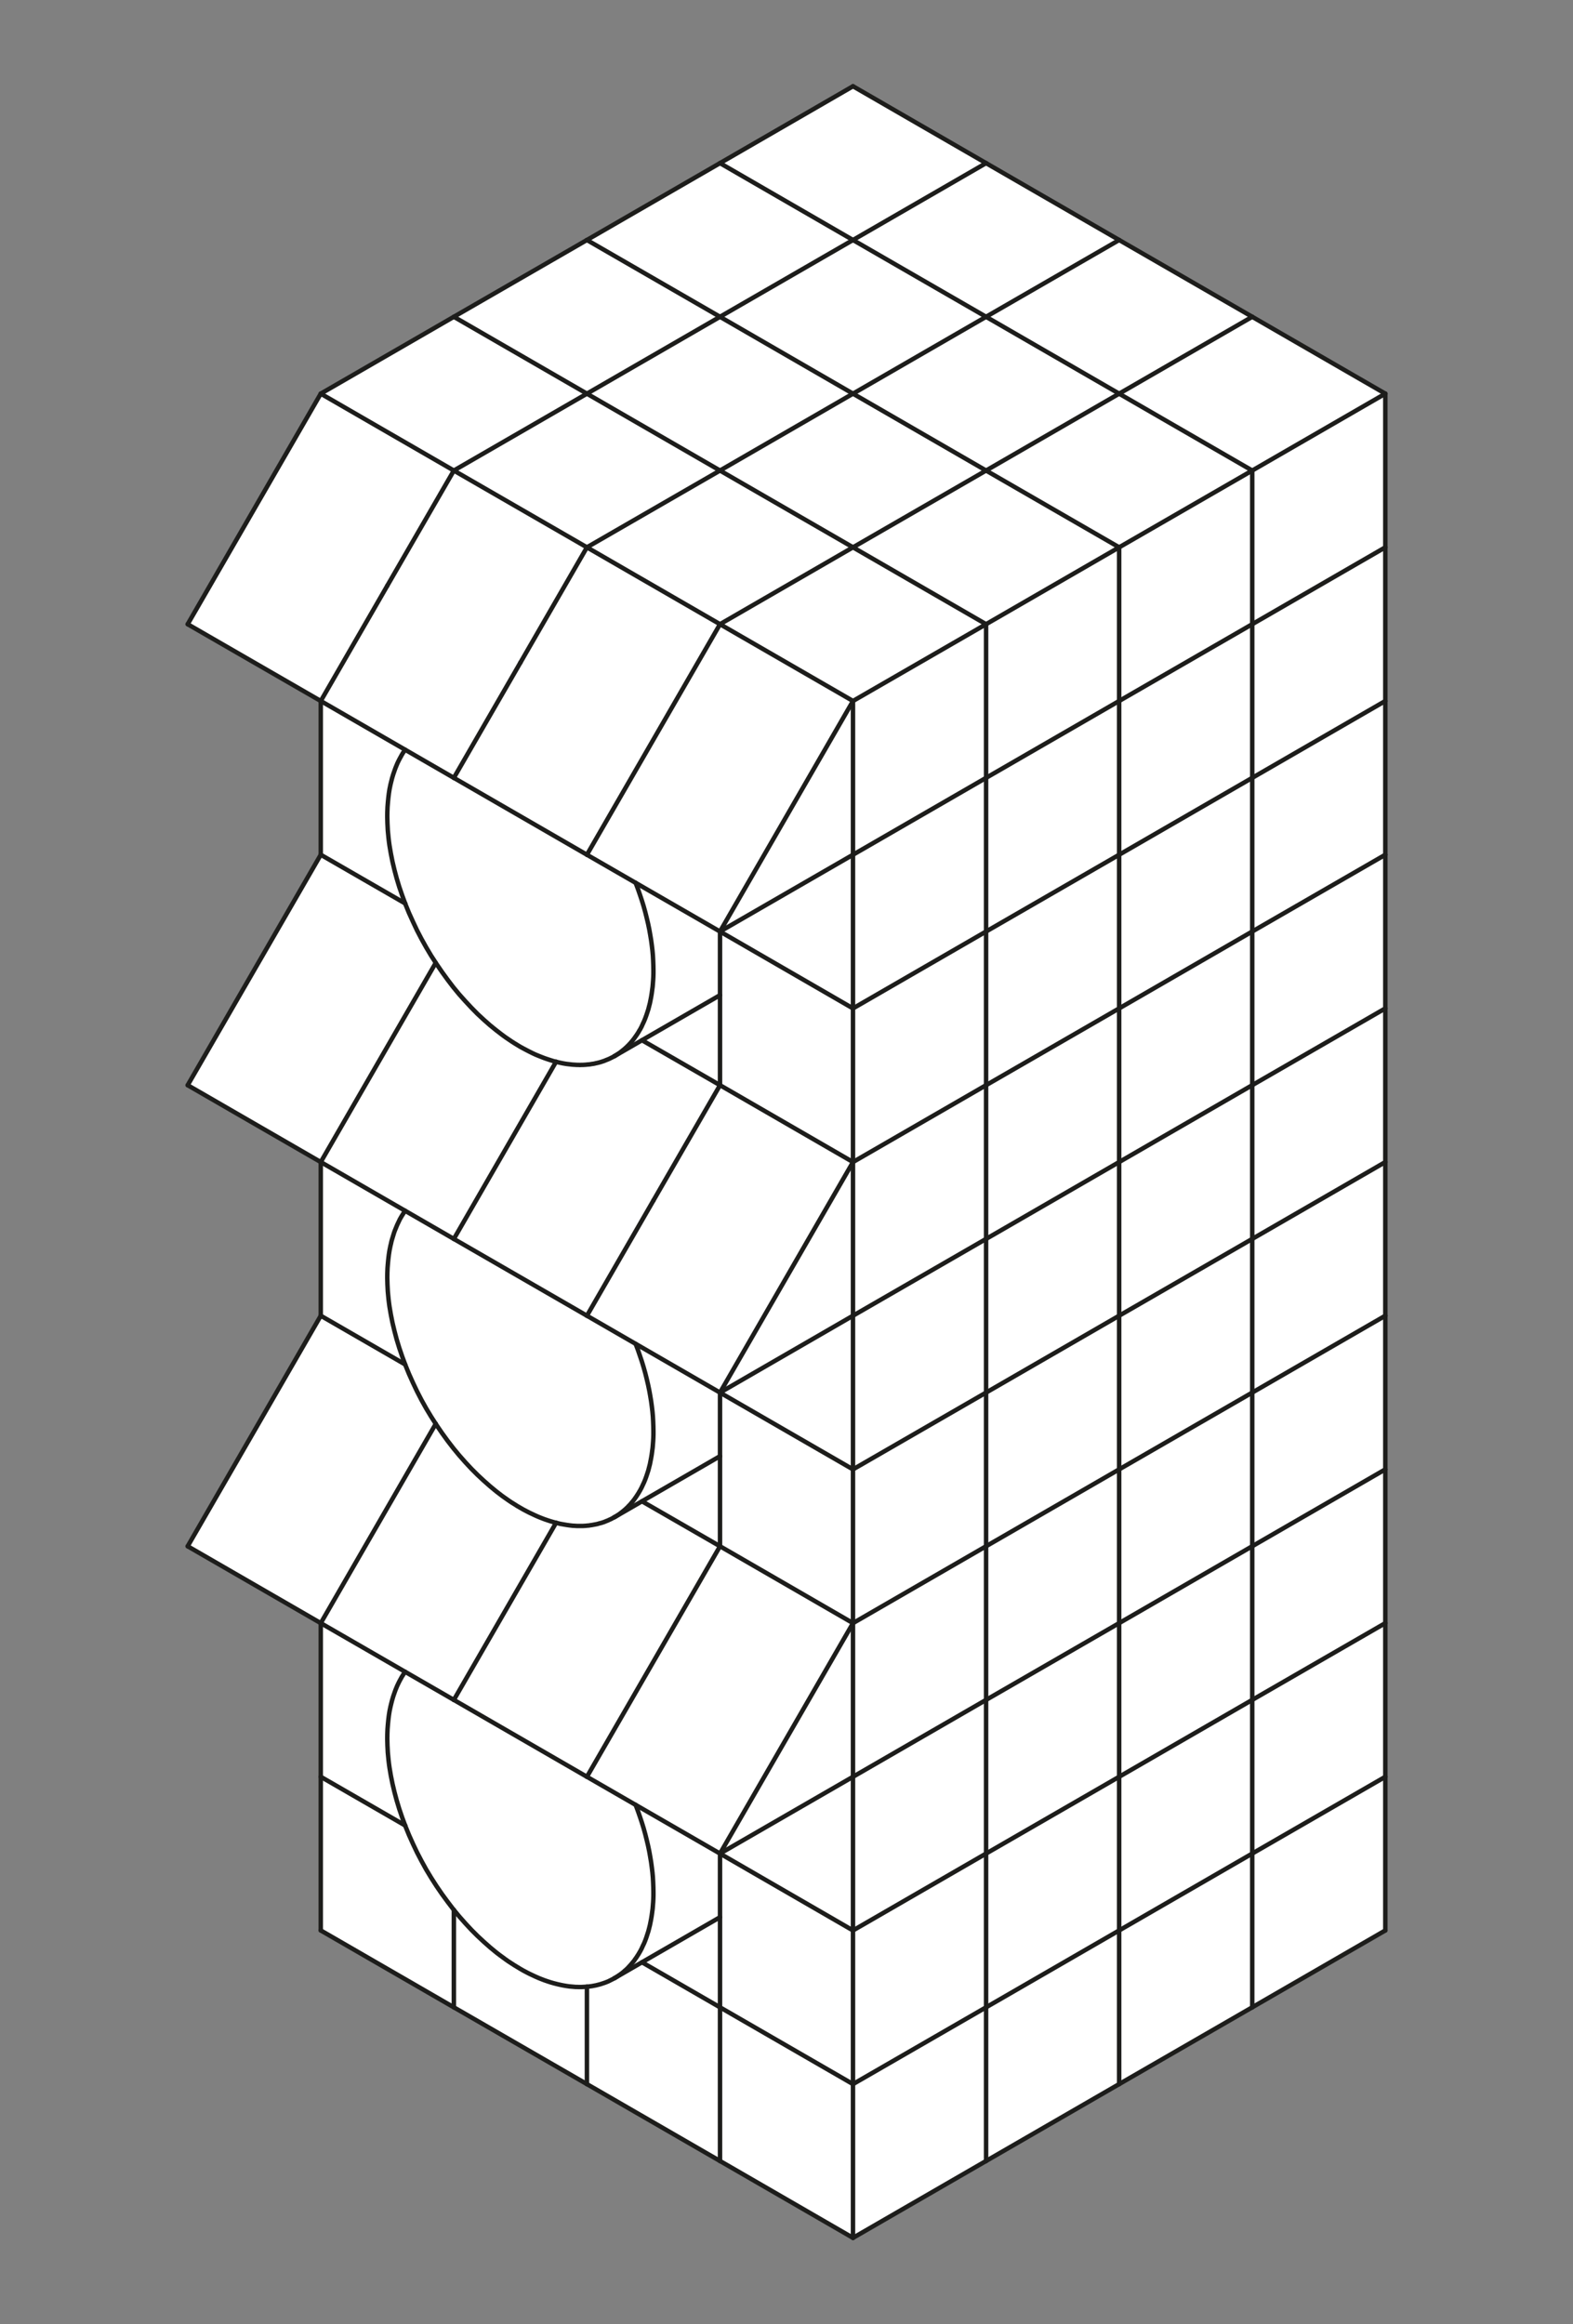 <svg xmlns="http://www.w3.org/2000/svg" viewBox="0 0 176 260"><rect x="0" y="0" width="176" height="260" fill="#808080" stroke="none"/><defs><style>.cls-1{fill:#fff;}.cls-2,.cls-3{fill:none;}.cls-2{stroke:#1d1d1b;stroke-linecap:round;stroke-linejoin:round;stroke-width:0.5px;}</style></defs><title>Recurso 68</title><g id="Capa_2" data-name="Capa 2"><g id="Capa_3" data-name="Capa 3"><g id="POLYLINE"><polygon class="cls-1" points="155 198.77 155 215.96 140.11 224.56 140.11 207.37 155 198.77"/><polygon class="cls-1" points="155 181.58 155 198.77 140.11 207.37 140.11 190.17 155 181.58"/><polygon class="cls-1" points="155 164.39 155 181.58 140.11 190.17 140.11 172.98 155 164.39"/><polygon class="cls-1" points="155 147.19 155 164.39 140.11 172.98 140.11 155.79 155 147.19"/><polygon class="cls-1" points="155 130 155 147.19 140.11 155.79 140.11 138.6 155 130"/><polygon class="cls-1" points="155 112.81 155 130 140.11 138.6 140.11 121.4 155 112.81"/><polygon class="cls-1" points="155 95.62 155 112.81 140.11 121.4 140.11 104.21 155 95.62"/><polygon class="cls-1" points="155 78.42 155 95.62 140.11 104.21 140.11 87.02 155 78.42"/><polygon class="cls-1" points="155 61.23 155 78.42 140.11 87.02 140.11 69.83 155 61.23"/><polygon class="cls-1" points="155 44.04 155 61.23 140.11 69.83 140.11 52.64 155 44.04"/><polygon class="cls-1" points="155 44.04 140.11 52.64 125.22 44.04 140.11 35.44 155 44.04"/><polygon class="cls-1" points="140.11 207.37 140.11 224.56 125.22 233.15 125.22 215.96 140.11 207.37"/><polygon class="cls-1" points="140.11 190.17 140.11 207.37 125.22 215.96 125.22 198.77 140.11 190.17"/><polygon class="cls-1" points="140.11 172.98 140.11 190.17 125.22 198.77 125.22 181.58 140.11 172.98"/><polygon class="cls-1" points="140.11 155.79 140.11 172.98 125.22 181.58 125.22 164.39 140.11 155.79"/><polygon class="cls-1" points="140.11 138.6 140.11 155.79 125.22 164.39 125.22 147.19 140.11 138.6"/><polygon class="cls-1" points="140.11 121.4 140.11 138.6 125.22 147.19 125.22 130 140.11 121.4"/><polygon class="cls-1" points="140.11 104.21 140.11 121.4 125.22 130 125.22 112.81 140.11 104.21"/><polygon class="cls-1" points="140.11 87.02 140.11 104.21 125.22 112.81 125.22 95.62 140.11 87.02"/><polygon class="cls-1" points="140.11 69.83 140.11 87.02 125.22 95.62 125.22 78.42 140.11 69.83"/><polygon class="cls-1" points="140.11 52.64 140.11 69.83 125.22 78.42 125.22 61.23 140.11 52.64"/><polygon class="cls-1" points="140.11 35.44 125.22 44.04 110.33 35.44 125.22 26.85 140.11 35.44"/><polygon class="cls-1" points="140.11 52.64 125.22 61.23 110.33 52.64 125.22 44.04 140.11 52.64"/><polygon class="cls-1" points="125.22 215.96 125.22 233.15 110.33 241.75 110.33 224.56 125.22 215.96"/><polygon class="cls-1" points="125.22 198.77 125.22 215.96 110.33 224.56 110.33 207.37 125.22 198.77"/><polygon class="cls-1" points="125.22 181.58 125.22 198.77 110.33 207.37 110.33 190.17 125.22 181.58"/><polygon class="cls-1" points="125.22 164.39 125.22 181.58 110.33 190.17 110.33 172.98 125.22 164.39"/><polygon class="cls-1" points="125.22 147.19 125.22 164.39 110.33 172.98 110.33 155.79 125.22 147.19"/><polygon class="cls-1" points="125.22 130 125.22 147.19 110.33 155.79 110.33 138.6 125.22 130"/><polygon class="cls-1" points="125.22 112.81 125.22 130 110.33 138.6 110.33 121.4 125.22 112.81"/><polygon class="cls-1" points="125.22 95.62 125.22 112.81 110.33 121.4 110.33 104.21 125.22 95.62"/><polygon class="cls-1" points="125.22 78.42 125.22 95.62 110.33 104.21 110.33 87.02 125.22 78.42"/><polygon class="cls-1" points="125.22 61.23 125.22 78.42 110.33 87.02 110.33 69.83 125.22 61.23"/><polygon class="cls-1" points="125.22 26.85 110.33 35.44 95.44 26.85 110.33 18.25 125.22 26.85"/><polygon class="cls-1" points="125.22 44.04 110.33 52.64 95.44 44.04 110.33 35.44 125.22 44.04"/><polygon class="cls-1" points="125.22 61.23 110.33 69.83 95.44 61.23 110.33 52.64 125.22 61.23"/><polygon class="cls-1" points="110.33 224.56 110.33 241.75 95.44 250.35 95.44 233.15 110.33 224.56"/><polygon class="cls-1" points="110.33 207.37 110.33 224.56 95.44 233.15 95.44 215.96 110.33 207.37"/><polygon class="cls-1" points="110.33 190.17 110.33 207.37 95.44 215.96 95.44 198.77 110.33 190.17"/><polygon class="cls-1" points="110.33 172.98 110.33 190.17 95.44 198.77 95.44 181.58 110.33 172.98"/><polygon class="cls-1" points="110.33 155.79 110.33 172.98 95.44 181.58 95.44 164.39 110.33 155.79"/><polygon class="cls-1" points="110.33 138.6 110.33 155.79 95.44 164.39 95.44 147.19 110.33 138.6"/><polygon class="cls-1" points="110.33 121.4 110.33 138.6 95.44 147.19 95.44 130 110.33 121.4"/><polygon class="cls-1" points="110.33 104.21 110.33 121.4 95.44 130 95.44 112.81 110.33 104.21"/><polygon class="cls-1" points="110.33 87.02 110.33 104.21 95.44 112.81 95.44 95.62 110.33 87.02"/><polygon class="cls-1" points="110.33 69.83 110.33 87.02 95.44 95.62 95.44 78.42 110.33 69.83"/><polygon class="cls-1" points="110.33 18.25 95.44 26.85 80.56 18.25 95.44 9.66 110.33 18.25"/><polygon class="cls-1" points="110.33 35.44 95.44 44.04 80.56 35.44 95.44 26.85 110.33 35.44"/><polygon class="cls-1" points="110.33 52.64 95.44 61.23 80.56 52.64 95.44 44.04 110.33 52.64"/><polygon class="cls-1" points="110.33 69.83 95.44 78.42 80.56 69.83 95.44 61.23 110.33 69.83"/><polygon class="cls-1" points="95.44 233.15 95.44 250.35 80.56 241.75 80.56 224.56 95.44 233.15"/><polygon class="cls-1" points="95.44 215.96 95.44 233.15 80.56 224.56 80.56 214.49 80.56 207.37 95.44 215.96"/><polygon class="cls-1" points="95.44 198.77 95.44 215.96 80.56 207.37 95.44 198.77"/><polygon class="cls-1" points="95.44 181.58 95.44 198.77 80.56 207.37 95.44 181.58"/><polygon class="cls-1" points="95.44 164.39 95.44 181.58 80.56 172.98 80.56 162.91 80.56 155.79 95.44 164.39"/><polygon class="cls-1" points="95.44 147.19 95.44 164.39 80.56 155.79 95.44 147.19"/><polygon class="cls-1" points="95.44 130 95.44 147.19 80.56 155.79 95.44 130"/><polygon class="cls-1" points="95.44 112.81 95.44 130 80.56 121.4 80.56 111.33 80.56 104.21 95.44 112.81"/><polygon class="cls-1" points="95.44 95.62 95.44 112.81 80.56 104.21 95.44 95.62"/><polygon class="cls-1" points="95.44 78.42 95.44 95.62 80.56 104.21 95.44 78.42"/><polygon class="cls-1" points="95.44 78.42 80.56 104.21 71.12 98.77 71.12 98.76 65.67 95.62 80.56 69.83 95.44 78.42"/><polygon class="cls-1" points="95.44 130 80.56 155.79 71.12 150.34 65.67 147.19 73.11 134.3 80.56 121.4 95.44 130"/><polygon class="cls-1" points="95.44 181.58 80.56 207.37 71.12 201.92 65.67 198.77 80.56 172.98 95.44 181.58"/><polygon class="cls-1" points="95.44 26.85 80.56 35.44 65.67 26.85 80.56 18.25 95.44 26.85"/><polygon class="cls-1" points="95.44 44.04 80.56 52.64 65.67 44.04 80.56 35.44 95.44 44.04"/><polygon class="cls-1" points="95.44 61.23 80.56 69.83 65.67 61.23 80.56 52.64 95.44 61.23"/><polygon class="cls-1" points="80.56 224.56 80.56 241.75 65.67 233.15 65.67 222.25 65.72 222.25 65.89 222.23 66.05 222.21 66.21 222.19 66.37 222.16 66.53 222.13 66.69 222.1 66.84 222.06 67 222.02 67.15 221.98 67.31 221.93 67.46 221.88 67.61 221.83 67.76 221.78 67.9 221.72 68.05 221.66 68.19 221.59 68.33 221.52 68.47 221.45 68.61 221.38 68.75 221.3 68.89 221.22 69.02 221.14 71.83 219.52 80.56 224.56"/><polygon class="cls-1" points="80.56 214.49 80.56 224.56 71.83 219.52 80.56 214.49"/><polygon class="cls-1" points="80.56 111.33 80.56 121.4 71.83 116.37 80.56 111.33"/><polygon class="cls-1" points="80.56 69.83 65.67 95.62 50.78 87.02 58.23 74.12 65.67 61.23 80.56 69.83"/><polygon class="cls-1" points="80.56 35.44 65.67 44.04 50.78 35.44 65.67 26.85 80.56 35.44"/><polygon class="cls-1" points="80.56 52.64 65.67 61.23 50.78 52.64 65.67 44.04 80.56 52.64"/><polygon class="cls-1" points="80.56 162.91 80.56 172.98 71.83 167.95 80.55 162.91 80.56 162.91"/><polygon class="cls-1" points="80.56 214.49 71.83 219.52 69.02 221.14 69.15 221.05 69.28 220.96 69.41 220.87 69.53 220.78 69.66 220.68 69.78 220.58 69.9 220.47 70.02 220.37 70.14 220.26 70.25 220.15 70.36 220.03 70.47 219.91 70.58 219.79 70.68 219.67 70.79 219.54 70.89 219.42 70.99 219.29 71.08 219.15 71.18 219.02 71.27 218.88 71.36 218.74 71.45 218.6 71.53 218.46 71.62 218.31 71.7 218.16 71.78 218.01 71.93 217.7 72.07 217.39 72.2 217.07 72.32 216.74 72.43 216.4 72.54 216.06 72.63 215.72 72.72 215.36 72.79 215.01 72.86 214.65 72.92 214.28 72.97 213.92 73.02 213.55 73.05 213.17 73.08 212.8 73.1 212.42 73.11 212.04 73.11 211.66 73.1 211.14 73.08 210.6 73.05 210.05 73 209.48 72.93 208.9 72.85 208.31 72.75 207.71 72.64 207.1 72.51 206.47 72.36 205.84 72.2 205.2 72.01 204.55 71.82 203.9 71.6 203.24 71.37 202.58 71.12 201.92 80.56 207.37 80.56 214.49"/><polygon class="cls-1" points="80.56 111.33 71.83 116.37 69.02 117.99 69.15 117.9 69.28 117.81 69.41 117.72 69.53 117.62 69.66 117.53 69.78 117.42 69.9 117.32 70.02 117.21 70.14 117.1 70.25 116.99 70.36 116.88 70.47 116.76 70.58 116.64 70.68 116.52 70.79 116.39 70.89 116.26 70.99 116.13 71.08 116 71.18 115.87 71.27 115.73 71.36 115.59 71.45 115.45 71.53 115.3 71.62 115.16 71.7 115.01 71.78 114.86 71.93 114.55 72.07 114.24 72.2 113.91 72.32 113.58 72.43 113.25 72.54 112.91 72.63 112.56 72.72 112.21 72.79 111.86 72.86 111.5 72.92 111.13 72.97 110.76 73.02 110.39 73.05 110.02 73.08 109.65 73.1 109.27 73.11 108.89 73.11 108.51 73.1 107.98 73.08 107.45 73.05 106.89 73 106.33 72.93 105.75 72.85 105.16 72.75 104.56 72.64 103.94 72.51 103.32 72.36 102.69 72.2 102.05 72.01 101.4 71.82 100.75 71.6 100.09 71.37 99.43 71.12 98.77 80.56 104.21 80.56 111.33"/><polygon class="cls-1" points="80.55 162.91 71.83 167.95 68.9 169.64 69.02 169.56 69.15 169.48 69.28 169.39 69.41 169.29 69.53 169.2 69.66 169.1 69.78 169 69.9 168.9 70.02 168.79 70.14 168.68 70.25 168.57 70.36 168.45 70.47 168.34 70.58 168.22 70.68 168.09 70.79 167.97 70.89 167.84 70.99 167.71 71.08 167.58 71.18 167.44 71.27 167.3 71.36 167.16 71.45 167.02 71.53 166.88 71.62 166.73 71.7 166.58 71.78 166.43 71.93 166.13 72.07 165.81 72.2 165.49 72.32 165.16 72.43 164.83 72.54 164.49 72.63 164.14 72.72 163.79 72.79 163.43 72.86 163.07 72.92 162.71 72.97 162.34 73.02 161.97 73.05 161.6 73.08 161.22 73.1 160.84 73.11 160.47 73.11 160.09 73.1 159.56 73.08 159.02 73.05 158.47 73 157.9 72.93 157.32 72.85 156.73 72.75 156.13 72.64 155.52 72.51 154.9 72.36 154.26 72.2 153.63 72.01 152.98 71.82 152.32 71.6 151.67 71.37 151 71.12 150.34 80.56 155.79 80.56 162.91 80.55 162.91"/><polygon class="cls-1" points="65.67 61.23 58.23 74.12 50.78 87.02 45.33 83.87 35.89 78.42 43.33 65.53 50.78 52.64 65.67 61.23"/><polygon class="cls-1" points="65.67 44.04 50.78 52.64 35.89 44.04 50.78 35.44 65.67 44.04"/><polygon class="cls-1" points="64.89 170.71 65.06 170.71 65.23 170.71 65.39 170.7 65.56 170.69 65.72 170.67 65.89 170.66 66.05 170.63 66.21 170.61 66.37 170.58 66.53 170.55 66.69 170.52 66.84 170.49 67 170.45 67.15 170.4 67.31 170.36 67.46 170.31 67.61 170.26 67.76 170.2 67.9 170.14 68.05 170.08 68.19 170.02 68.33 169.95 68.47 169.88 68.61 169.8 68.75 169.73 68.89 169.65 68.9 169.64 71.83 167.95 80.56 172.98 65.67 198.77 50.78 190.17 62.22 170.35 62.32 170.38 62.67 170.47 63.01 170.53 63.36 170.59 63.7 170.64 64.05 170.68 64.39 170.7 64.56 170.71 64.72 170.71 64.89 170.71"/><polygon class="cls-1" points="64.72 119.13 64.89 119.14 65.06 119.13 65.23 119.13 65.39 119.12 65.56 119.11 65.72 119.1 65.89 119.08 66.05 119.06 66.21 119.03 66.37 119.01 66.53 118.98 66.69 118.94 66.84 118.91 67 118.87 67.15 118.83 67.31 118.78 67.46 118.73 67.61 118.68 67.76 118.62 67.9 118.57 68.05 118.5 68.19 118.44 68.33 118.37 68.47 118.3 68.61 118.23 68.75 118.15 68.89 118.07 69.02 117.99 71.83 116.37 80.56 121.4 73.11 134.3 65.67 147.19 50.78 138.6 62.21 118.78 62.32 118.81 62.67 118.89 63.01 118.96 63.36 119.02 63.7 119.06 64.05 119.1 64.39 119.12 64.56 119.13 64.72 119.13"/><polygon class="cls-1" points="53.43 216.58 54.13 217.23 54.82 217.84 55.51 218.41 55.86 218.68 56.2 218.93 56.54 219.18 56.88 219.42 57.22 219.64 57.56 219.86 57.89 220.06 58.22 220.26 58.55 220.45 58.89 220.63 59.22 220.8 59.56 220.96 59.9 221.12 60.24 221.27 60.59 221.41 60.93 221.54 61.28 221.66 61.62 221.77 61.97 221.87 62.32 221.96 62.67 222.04 63.01 222.11 63.36 222.17 63.7 222.22 64.05 222.25 64.39 222.28 64.56 222.28 64.72 222.29 64.89 222.29 65.06 222.29 65.23 222.28 65.39 222.27 65.56 222.26 65.67 222.25 65.67 233.15 50.78 224.56 50.78 213.66 51.38 214.39 52.06 215.16 52.74 215.89 53.43 216.58"/><polygon class="cls-1" points="50.78 213.66 50.78 224.56 35.89 215.96 35.89 198.77 45.33 204.21 45.36 204.3 45.76 205.28 46.19 206.26 46.66 207.23 47.16 208.19 47.69 209.15 48.25 210.08 48.84 211 49.45 211.89 50.07 212.75 50.72 213.59 50.78 213.66"/><polygon class="cls-1" points="50.78 52.64 43.33 65.53 35.89 78.42 21 69.83 35.89 44.04 50.78 52.64"/><polygon class="cls-1" points="35.89 181.58 48.76 159.29 48.84 159.42 49.45 160.31 50.07 161.18 50.72 162.01 51.38 162.81 52.06 163.58 52.74 164.31 53.43 165 54.13 165.65 54.82 166.26 55.51 166.83 55.86 167.1 56.2 167.36 56.54 167.6 56.88 167.84 57.22 168.07 57.56 168.28 57.89 168.49 58.22 168.68 58.55 168.87 58.89 169.05 59.22 169.22 59.56 169.39 59.9 169.54 60.24 169.69 60.59 169.83 60.93 169.96 61.28 170.08 61.62 170.19 61.97 170.29 62.22 170.35 50.78 190.17 45.33 187.03 45.33 187.02 35.89 181.58"/><polygon class="cls-1" points="35.89 130 48.75 107.72 48.76 107.71 48.84 107.84 49.45 108.74 50.07 109.6 50.72 110.44 51.38 111.24 52.06 112.01 52.74 112.74 53.43 113.43 54.13 114.08 54.82 114.69 55.51 115.26 55.86 115.52 56.2 115.78 56.54 116.03 56.88 116.26 57.22 116.49 57.56 116.71 57.89 116.91 58.22 117.11 58.55 117.29 58.89 117.47 59.22 117.64 59.56 117.81 59.9 117.97 60.24 118.11 60.59 118.25 60.93 118.38 61.28 118.5 61.62 118.62 61.97 118.72 62.21 118.78 50.78 138.6 45.33 135.45 35.89 130"/><polygon class="cls-1" points="48.76 159.29 35.89 181.58 21 172.98 35.89 147.19 45.33 152.64 45.36 152.73 45.76 153.7 46.19 154.68 46.66 155.65 47.16 156.62 47.69 157.57 48.25 158.5 48.76 159.29"/><polygon class="cls-1" points="48.75 107.72 35.89 130 21 121.4 35.89 95.62 45.33 101.06 45.36 101.15 45.76 102.13 46.19 103.1 46.66 104.08 47.16 105.04 47.69 105.99 48.25 106.93 48.76 107.71 48.75 107.72"/><polygon class="cls-1" points="45.33 101.06 35.89 95.62 35.89 78.42 45.33 83.87 45.21 84.05 45.08 84.24 44.96 84.44 44.85 84.64 44.74 84.84 44.63 85.05 44.53 85.26 44.43 85.47 44.34 85.69 44.25 85.91 44.17 86.13 44.09 86.36 44.01 86.59 43.94 86.82 43.87 87.05 43.81 87.29 43.75 87.53 43.69 87.77 43.64 88.02 43.59 88.26 43.51 88.76 43.45 89.26 43.4 89.77 43.36 90.28 43.34 90.8 43.33 91.32 43.34 91.7 43.35 92.09 43.37 92.49 43.39 92.9 43.43 93.31 43.47 93.73 43.52 94.16 43.58 94.59 43.73 95.47 43.91 96.38 44.13 97.31 44.38 98.25 44.67 99.21 45 100.17 45.33 101.06"/><polygon class="cls-1" points="73.1 107.98 73.11 108.51 73.11 108.89 73.1 109.27 73.08 109.65 73.05 110.02 73.02 110.39 72.97 110.76 72.92 111.13 72.86 111.5 72.79 111.86 72.72 112.21 72.63 112.56 72.54 112.91 72.43 113.25 72.32 113.58 72.2 113.91 72.07 114.24 71.93 114.55 71.78 114.86 71.7 115.01 71.62 115.16 71.53 115.3 71.45 115.45 71.36 115.59 71.27 115.73 71.18 115.87 71.08 116 70.99 116.13 70.89 116.26 70.79 116.39 70.68 116.52 70.58 116.64 70.47 116.76 70.36 116.88 70.25 116.99 70.14 117.1 70.02 117.21 69.9 117.32 69.78 117.42 69.66 117.53 69.53 117.62 69.41 117.72 69.28 117.81 69.15 117.9 69.02 117.99 68.89 118.07 68.75 118.15 68.61 118.23 68.47 118.3 68.33 118.37 68.19 118.44 68.05 118.5 67.9 118.57 67.76 118.62 67.61 118.68 67.46 118.73 67.31 118.78 67.15 118.83 67 118.87 66.84 118.91 66.69 118.94 66.53 118.98 66.37 119.01 66.21 119.03 66.05 119.06 65.89 119.08 65.72 119.1 65.56 119.11 65.39 119.12 65.23 119.13 65.06 119.13 64.89 119.14 64.72 119.13 64.56 119.13 64.39 119.12 64.05 119.1 63.7 119.06 63.36 119.02 63.01 118.96 62.67 118.89 62.32 118.81 62.21 118.78 61.97 118.72 61.62 118.62 61.28 118.5 60.93 118.38 60.59 118.25 60.24 118.11 59.9 117.97 59.56 117.81 59.22 117.64 58.89 117.47 58.55 117.29 58.22 117.11 57.89 116.91 57.56 116.71 57.22 116.49 56.88 116.26 56.54 116.03 56.2 115.78 55.86 115.52 55.51 115.26 54.82 114.69 54.13 114.08 53.43 113.43 52.74 112.74 52.06 112.01 51.38 111.24 50.72 110.44 50.07 109.6 49.45 108.74 48.84 107.84 48.76 107.71 48.25 106.93 47.69 105.99 47.16 105.04 46.66 104.08 46.19 103.1 45.76 102.13 45.36 101.15 45.33 101.06 45 100.17 44.67 99.21 44.38 98.25 44.13 97.31 43.91 96.38 43.73 95.47 43.58 94.59 43.52 94.16 43.47 93.73 43.43 93.31 43.39 92.9 43.37 92.49 43.35 92.09 43.34 91.7 43.33 91.32 43.34 90.8 43.36 90.28 43.4 89.77 43.45 89.26 43.51 88.76 43.59 88.26 43.64 88.02 43.69 87.77 43.75 87.53 43.81 87.29 43.87 87.05 43.94 86.82 44.01 86.59 44.09 86.36 44.17 86.13 44.25 85.91 44.34 85.69 44.43 85.47 44.53 85.26 44.63 85.05 44.74 84.84 44.85 84.64 44.96 84.44 45.08 84.24 45.21 84.05 45.33 83.87 50.78 87.02 65.67 95.62 71.12 98.76 71.12 98.77 71.37 99.43 71.6 100.09 71.82 100.75 72.01 101.4 72.2 102.05 72.36 102.69 72.51 103.32 72.64 103.94 72.75 104.56 72.85 105.16 72.93 105.75 73 106.33 73.05 106.89 73.08 107.45 73.1 107.98"/><polygon class="cls-1" points="73.1 211.14 73.11 211.66 73.11 212.04 73.1 212.42 73.08 212.8 73.05 213.17 73.02 213.55 72.97 213.92 72.92 214.28 72.86 214.65 72.79 215.01 72.72 215.36 72.63 215.72 72.54 216.06 72.43 216.4 72.32 216.74 72.2 217.07 72.07 217.39 71.93 217.7 71.78 218.01 71.7 218.16 71.62 218.31 71.53 218.46 71.45 218.6 71.36 218.74 71.27 218.88 71.18 219.02 71.08 219.15 70.99 219.29 70.89 219.42 70.79 219.54 70.68 219.67 70.58 219.79 70.47 219.91 70.36 220.03 70.25 220.15 70.14 220.26 70.02 220.37 69.9 220.47 69.78 220.58 69.66 220.68 69.53 220.78 69.41 220.87 69.28 220.96 69.15 221.05 69.02 221.14 68.89 221.22 68.75 221.3 68.61 221.38 68.47 221.45 68.33 221.52 68.19 221.59 68.05 221.66 67.9 221.72 67.76 221.78 67.61 221.83 67.46 221.88 67.31 221.93 67.15 221.98 67 222.02 66.84 222.06 66.69 222.1 66.53 222.13 66.37 222.16 66.21 222.19 66.05 222.21 65.89 222.23 65.72 222.25 65.67 222.25 65.56 222.26 65.39 222.27 65.23 222.28 65.06 222.29 64.89 222.29 64.72 222.29 64.56 222.28 64.39 222.28 64.05 222.25 63.7 222.22 63.36 222.17 63.01 222.11 62.67 222.04 62.32 221.96 61.97 221.87 61.62 221.77 61.28 221.66 60.93 221.54 60.59 221.41 60.24 221.27 59.9 221.12 59.56 220.96 59.22 220.8 58.89 220.63 58.55 220.45 58.22 220.26 57.89 220.06 57.56 219.86 57.22 219.64 56.88 219.42 56.54 219.18 56.2 218.93 55.86 218.68 55.51 218.41 54.82 217.84 54.13 217.23 53.43 216.58 52.74 215.89 52.06 215.16 51.38 214.39 50.78 213.66 50.72 213.59 50.07 212.75 49.45 211.89 48.84 211 48.25 210.08 47.69 209.15 47.16 208.19 46.66 207.23 46.19 206.26 45.76 205.28 45.36 204.3 45.33 204.21 45 203.33 44.67 202.36 44.38 201.4 44.13 200.46 43.91 199.53 43.73 198.63 43.58 197.74 43.52 197.31 43.47 196.88 43.43 196.46 43.39 196.05 43.37 195.65 43.35 195.25 43.34 194.86 43.33 194.47 43.34 193.95 43.36 193.44 43.4 192.92 43.45 192.42 43.51 191.91 43.59 191.42 43.64 191.17 43.69 190.93 43.75 190.68 43.81 190.44 43.87 190.21 43.94 189.97 44.01 189.74 44.09 189.51 44.17 189.28 44.25 189.06 44.34 188.84 44.43 188.62 44.53 188.41 44.63 188.2 44.74 187.99 44.85 187.79 44.96 187.59 45.08 187.4 45.21 187.2 45.33 187.03 50.78 190.17 65.67 198.77 71.12 201.92 71.37 202.58 71.6 203.24 71.82 203.9 72.01 204.55 72.2 205.2 72.36 205.84 72.51 206.47 72.64 207.1 72.75 207.71 72.85 208.31 72.93 208.9 73 209.48 73.05 210.05 73.08 210.6 73.1 211.14"/><polygon class="cls-1" points="45.33 152.64 35.89 147.19 35.89 130 45.33 135.45 45.2 135.64 45.08 135.83 44.96 136.02 44.84 136.22 44.73 136.42 44.63 136.63 44.53 136.84 44.43 137.05 44.34 137.27 44.25 137.49 44.16 137.71 44.08 137.94 44.01 138.17 43.94 138.4 43.87 138.64 43.81 138.87 43.75 139.11 43.69 139.35 43.64 139.6 43.59 139.84 43.51 140.34 43.45 140.84 43.4 141.35 43.36 141.86 43.34 142.38 43.33 142.89 43.34 143.28 43.35 143.67 43.37 144.07 43.39 144.47 43.43 144.89 43.47 145.31 43.52 145.73 43.58 146.17 43.73 147.05 43.91 147.96 44.13 148.88 44.38 149.83 44.67 150.78 45 151.75 45.33 152.64"/><polygon class="cls-1" points="73.1 159.56 73.11 160.09 73.11 160.47 73.1 160.84 73.08 161.22 73.05 161.6 73.02 161.97 72.97 162.34 72.92 162.71 72.86 163.07 72.79 163.43 72.72 163.79 72.63 164.14 72.54 164.49 72.43 164.83 72.32 165.16 72.2 165.49 72.07 165.81 71.93 166.13 71.78 166.43 71.7 166.58 71.62 166.73 71.53 166.88 71.45 167.02 71.36 167.16 71.27 167.3 71.18 167.44 71.08 167.58 70.99 167.71 70.89 167.84 70.79 167.97 70.68 168.09 70.58 168.22 70.47 168.34 70.36 168.45 70.25 168.57 70.14 168.68 70.02 168.79 69.9 168.9 69.78 169 69.66 169.1 69.53 169.2 69.41 169.29 69.28 169.39 69.15 169.48 69.02 169.56 68.9 169.64 68.89 169.65 68.75 169.73 68.61 169.8 68.47 169.88 68.33 169.95 68.19 170.02 68.05 170.08 67.9 170.14 67.76 170.2 67.61 170.26 67.46 170.31 67.31 170.36 67.15 170.4 67 170.45 66.84 170.49 66.69 170.52 66.53 170.55 66.37 170.58 66.21 170.61 66.05 170.63 65.89 170.66 65.72 170.67 65.56 170.69 65.39 170.7 65.23 170.71 65.06 170.71 64.89 170.71 64.72 170.71 64.56 170.71 64.39 170.7 64.05 170.68 63.7 170.64 63.36 170.59 63.01 170.53 62.67 170.47 62.32 170.38 62.22 170.35 61.97 170.29 61.62 170.19 61.28 170.08 60.93 169.96 60.59 169.83 60.24 169.69 59.9 169.54 59.56 169.39 59.22 169.22 58.89 169.05 58.55 168.87 58.22 168.68 57.89 168.49 57.56 168.28 57.22 168.07 56.88 167.84 56.54 167.6 56.2 167.36 55.86 167.1 55.51 166.83 54.82 166.26 54.13 165.65 53.43 165 52.74 164.31 52.06 163.58 51.38 162.81 50.72 162.01 50.07 161.18 49.45 160.31 48.84 159.42 48.76 159.29 48.25 158.5 47.69 157.57 47.16 156.62 46.66 155.65 46.19 154.68 45.76 153.7 45.36 152.73 45.33 152.64 45 151.75 44.67 150.78 44.38 149.83 44.13 148.88 43.91 147.96 43.73 147.05 43.58 146.17 43.52 145.73 43.47 145.31 43.43 144.89 43.39 144.47 43.37 144.07 43.35 143.67 43.34 143.28 43.33 142.89 43.34 142.38 43.36 141.86 43.4 141.35 43.45 140.84 43.51 140.34 43.59 139.84 43.64 139.6 43.69 139.35 43.75 139.11 43.81 138.87 43.87 138.64 43.94 138.4 44.01 138.17 44.08 137.94 44.16 137.71 44.25 137.49 44.34 137.27 44.43 137.05 44.53 136.84 44.63 136.63 44.73 136.42 44.84 136.22 44.96 136.02 45.08 135.83 45.2 135.64 45.33 135.45 50.78 138.6 65.67 147.19 71.12 150.34 71.37 151 71.6 151.67 71.82 152.32 72.01 152.98 72.2 153.63 72.36 154.26 72.51 154.9 72.64 155.52 72.75 156.13 72.85 156.73 72.93 157.32 73 157.9 73.05 158.47 73.08 159.02 73.1 159.56"/><polygon class="cls-1" points="45.33 204.21 35.89 198.77 35.89 181.58 45.33 187.02 45.33 187.03 45.21 187.2 45.08 187.4 44.96 187.59 44.85 187.79 44.74 187.99 44.63 188.2 44.53 188.41 44.43 188.62 44.34 188.84 44.25 189.06 44.17 189.28 44.09 189.51 44.01 189.74 43.94 189.97 43.87 190.21 43.81 190.44 43.75 190.68 43.69 190.93 43.64 191.17 43.59 191.42 43.51 191.91 43.45 192.42 43.4 192.92 43.36 193.44 43.34 193.95 43.33 194.47 43.34 194.86 43.35 195.25 43.37 195.65 43.39 196.05 43.43 196.46 43.47 196.88 43.52 197.31 43.58 197.74 43.73 198.63 43.91 199.53 44.13 200.46 44.38 201.4 44.67 202.36 45 203.33 45.33 204.21"/></g><g id="POLYLINE-2" data-name="POLYLINE"><line class="cls-2" x1="62.22" y1="170.35" x2="50.78" y2="190.17"/></g><g id="POLYLINE-3" data-name="POLYLINE"><line class="cls-2" x1="35.89" y1="181.58" x2="50.78" y2="190.17"/></g><g id="POLYLINE-4" data-name="POLYLINE"><line class="cls-2" x1="48.76" y1="159.28" x2="35.89" y2="181.58"/></g><g id="POLYLINE-5" data-name="POLYLINE"><line class="cls-2" x1="65.67" y1="61.23" x2="80.56" y2="69.83"/></g><g id="POLYLINE-6" data-name="POLYLINE"><line class="cls-2" x1="80.56" y1="69.83" x2="65.67" y2="95.62"/></g><g id="POLYLINE-7" data-name="POLYLINE"><line class="cls-2" x1="95.44" y1="78.42" x2="80.56" y2="104.21"/></g><g id="POLYLINE-8" data-name="POLYLINE"><line class="cls-2" x1="65.67" y1="95.62" x2="80.56" y2="104.21"/></g><g id="POLYLINE-9" data-name="POLYLINE"><line class="cls-2" x1="35.89" y1="78.42" x2="50.78" y2="87.02"/></g><g id="POLYLINE-10" data-name="POLYLINE"><line class="cls-2" x1="95.44" y1="181.58" x2="80.56" y2="207.36"/></g><g id="POLYLINE-11" data-name="POLYLINE"><line class="cls-2" x1="65.67" y1="198.77" x2="80.56" y2="207.36"/></g><g id="POLYLINE-12" data-name="POLYLINE"><line class="cls-2" x1="80.56" y1="172.98" x2="65.67" y2="198.77"/></g><g id="POLYLINE-13" data-name="POLYLINE"><line class="cls-2" x1="95.44" y1="130" x2="80.56" y2="155.79"/></g><g id="POLYLINE-14" data-name="POLYLINE"><line class="cls-2" x1="65.67" y1="147.19" x2="80.56" y2="155.79"/></g><g id="POLYLINE-15" data-name="POLYLINE"><line class="cls-2" x1="73.11" y1="134.3" x2="65.67" y2="147.19"/></g><g id="POLYLINE-16" data-name="POLYLINE"><line class="cls-2" x1="110.33" y1="87.02" x2="95.44" y2="95.62"/></g><g id="POLYLINE-17" data-name="POLYLINE"><polyline class="cls-2" points="68.75 221.3 68.61 221.38 68.47 221.45 68.33 221.52 68.19 221.59 68.05 221.66 67.9 221.72 67.75 221.78 67.61 221.83 67.46 221.88 67.31 221.93 67.15 221.98 67 222.02 66.84 222.06 66.69 222.1 66.53 222.13 66.37 222.16 66.21 222.19 66.05 222.21 65.89 222.23 65.72 222.25 65.56 222.26 65.39 222.27 65.23 222.28 65.06 222.29 64.89 222.29 64.72 222.29 64.56 222.28 64.39 222.28 64.05 222.25 63.7 222.22 63.36 222.17 63.01 222.11 62.67 222.04 62.32 221.96 61.97 221.87 61.62 221.77 61.28 221.66 60.93 221.54 60.59 221.41 60.24 221.27 59.9 221.12 59.56 220.96 59.22 220.8 58.89 220.63 58.55 220.45 58.22 220.26 57.89 220.06 57.56 219.86 57.22 219.64 56.88 219.42 56.54 219.18 56.2 218.93 55.86 218.68 55.51 218.41 54.82 217.84 54.13 217.23 53.43 216.58 52.74 215.89 52.06 215.16 51.38 214.39 50.72 213.59 50.08 212.75 49.45 211.89 48.84 211 48.25 210.08 47.69 209.15 47.16 208.19 46.66 207.23 46.2 206.26 45.76 205.28 45.36 204.3 45 203.33 44.67 202.36 44.38 201.4 44.13 200.46 43.91 199.53 43.73 198.63 43.58 197.74 43.52 197.31 43.47 196.88 43.43 196.46 43.39 196.05 43.37 195.64 43.35 195.25 43.34 194.85 43.33 194.47 43.34 193.95 43.36 193.44 43.4 192.92 43.45 192.41 43.51 191.91 43.59 191.41 43.64 191.17 43.69 190.93 43.75 190.68 43.81 190.44 43.87 190.21 43.94 189.97 44.01 189.74 44.09 189.51 44.17 189.28 44.25 189.06 44.34 188.84 44.43 188.62 44.53 188.41 44.63 188.2 44.74 187.99 44.85 187.79 44.96 187.59 45.08 187.4 45.21 187.2 45.33 187.02"/></g><g id="POLYLINE-18" data-name="POLYLINE"><line class="cls-2" x1="80.56" y1="214.48" x2="68.75" y2="221.3"/></g><g id="POLYLINE-19" data-name="POLYLINE"><polyline class="cls-2" points="71.12 201.91 71.37 202.58 71.6 203.24 71.82 203.9 72.02 204.55 72.2 205.2 72.36 205.84 72.51 206.47 72.64 207.09 72.75 207.71 72.85 208.31 72.93 208.9 73 209.48 73.05 210.04 73.08 210.6 73.1 211.14 73.11 211.66 73.11 212.04 73.1 212.42 73.08 212.8 73.05 213.17 73.02 213.55 72.97 213.92 72.92 214.28 72.86 214.65 72.79 215.01 72.72 215.36 72.63 215.72 72.54 216.06 72.43 216.4 72.32 216.74 72.2 217.07 72.07 217.39 71.92 217.7 71.78 218.01 71.7 218.16 71.62 218.31 71.53 218.46 71.45 218.6 71.36 218.74 71.27 218.88 71.18 219.02 71.08 219.15 70.99 219.29 70.89 219.42 70.79 219.54 70.68 219.67 70.58 219.79 70.47 219.91 70.36 220.03 70.25 220.15 70.14 220.26 70.02 220.37 69.9 220.47 69.78 220.58 69.66 220.68 69.53 220.78 69.41 220.87 69.28 220.96 69.15 221.05 69.02 221.14 68.89 221.22 68.75 221.3"/></g><g id="POLYLINE-20" data-name="POLYLINE"><polyline class="cls-2" points="68.75 118.15 68.61 118.23 68.47 118.3 68.33 118.37 68.19 118.44 68.05 118.5 67.9 118.56 67.75 118.62 67.61 118.68 67.46 118.73 67.31 118.78 67.15 118.83 67 118.87 66.84 118.91 66.69 118.94 66.53 118.98 66.37 119.01 66.21 119.03 66.05 119.06 65.89 119.08 65.72 119.09 65.56 119.11 65.39 119.12 65.23 119.13 65.06 119.13 64.89 119.14 64.72 119.13 64.56 119.13 64.39 119.12 64.05 119.1 63.7 119.06 63.36 119.02 63.01 118.96 62.67 118.89 62.32 118.81 61.97 118.72 61.62 118.61 61.28 118.5 60.93 118.38 60.59 118.25 60.24 118.11 59.9 117.97 59.56 117.81 59.22 117.64 58.89 117.47 58.55 117.29 58.22 117.11 57.89 116.91 57.56 116.71 57.22 116.49 56.88 116.26 56.54 116.03 56.2 115.78 55.86 115.52 55.51 115.25 54.82 114.69 54.13 114.08 53.43 113.43 52.74 112.73 52.06 112 51.38 111.24 50.72 110.44 50.08 109.6 49.45 108.73 48.84 107.84 48.25 106.93 47.69 105.99 47.16 105.04 46.66 104.08 46.2 103.1 45.76 102.13 45.36 101.15 45 100.17 44.67 99.21 44.38 98.25 44.13 97.31 43.91 96.38 43.73 95.47 43.58 94.59 43.52 94.16 43.47 93.73 43.43 93.31 43.39 92.9 43.37 92.49 43.35 92.09 43.34 91.7 43.33 91.32 43.34 90.8 43.36 90.28 43.4 89.77 43.45 89.26 43.51 88.76 43.59 88.26 43.64 88.02 43.69 87.77 43.75 87.53 43.81 87.29 43.87 87.05 43.94 86.82 44.01 86.59 44.09 86.36 44.17 86.13 44.25 85.91 44.34 85.69 44.43 85.47 44.53 85.25 44.63 85.05 44.74 84.84 44.85 84.64 44.96 84.44 45.08 84.24 45.21 84.05 45.33 83.87"/></g><g id="POLYLINE-21" data-name="POLYLINE"><line class="cls-2" x1="80.56" y1="111.33" x2="68.75" y2="118.15"/></g><g id="POLYLINE-22" data-name="POLYLINE"><polyline class="cls-2" points="71.12 98.76 71.37 99.43 71.6 100.09 71.82 100.75 72.02 101.4 72.2 102.05 72.36 102.69 72.51 103.32 72.64 103.94 72.75 104.56 72.85 105.16 72.93 105.75 73 106.33 73.05 106.89 73.08 107.44 73.1 107.98 73.11 108.51 73.11 108.89 73.1 109.27 73.08 109.64 73.05 110.02 73.02 110.39 72.97 110.76 72.92 111.13 72.86 111.5 72.79 111.86 72.72 112.21 72.63 112.56 72.54 112.91 72.43 113.25 72.32 113.58 72.2 113.91 72.07 114.23 71.92 114.55 71.78 114.86 71.7 115.01 71.62 115.16 71.53 115.3 71.45 115.45 71.36 115.59 71.27 115.73 71.18 115.86 71.08 116 70.99 116.13 70.89 116.26 70.79 116.39 70.68 116.52 70.58 116.64 70.47 116.76 70.36 116.88 70.25 116.99 70.14 117.1 70.02 117.21 69.9 117.32 69.78 117.42 69.66 117.52 69.53 117.62 69.41 117.72 69.28 117.81 69.15 117.9 69.02 117.98 68.89 118.07 68.75 118.15"/></g><g id="POLYLINE-23" data-name="POLYLINE"><line class="cls-2" x1="80.56" y1="172.98" x2="80.56" y2="155.79"/></g><g id="POLYLINE-24" data-name="POLYLINE"><line class="cls-2" x1="95.44" y1="181.58" x2="95.44" y2="164.38"/></g><g id="POLYLINE-25" data-name="POLYLINE"><line class="cls-2" x1="110.33" y1="172.98" x2="95.44" y2="181.58"/></g><g id="POLYLINE-26" data-name="POLYLINE"><line class="cls-2" x1="110.33" y1="138.6" x2="95.44" y2="147.19"/></g><g id="POLYLINE-27" data-name="POLYLINE"><line class="cls-2" x1="80.56" y1="69.83" x2="95.44" y2="61.23"/></g><g id="POLYLINE-28" data-name="POLYLINE"><line class="cls-2" x1="95.44" y1="112.81" x2="95.44" y2="95.62"/></g><g id="POLYLINE-29" data-name="POLYLINE"><line class="cls-2" x1="95.44" y1="112.81" x2="80.56" y2="104.21"/></g><g id="POLYLINE-30" data-name="POLYLINE"><line class="cls-2" x1="35.89" y1="130" x2="50.78" y2="138.6"/></g><g id="POLYLINE-31" data-name="POLYLINE"><line class="cls-2" x1="71.83" y1="167.95" x2="80.56" y2="172.98"/></g><g id="POLYLINE-32" data-name="POLYLINE"><polyline class="cls-2" points="68.75 169.72 68.61 169.8 68.47 169.88 68.33 169.95 68.19 170.01 68.05 170.08 67.9 170.14 67.75 170.2 67.61 170.26 67.46 170.31 67.31 170.36 67.15 170.4 67 170.44 66.84 170.49 66.69 170.52 66.53 170.55 66.37 170.58 66.21 170.61 66.05 170.63 65.89 170.66 65.72 170.67 65.56 170.69 65.39 170.7 65.23 170.71 65.06 170.71 64.89 170.71 64.72 170.71 64.56 170.71 64.39 170.7 64.05 170.68 63.7 170.64 63.36 170.59 63.01 170.53 62.67 170.47 62.32 170.38 61.97 170.29 61.62 170.19 61.28 170.08 60.93 169.96 60.59 169.83 60.24 169.69 59.9 169.54 59.56 169.38 59.22 169.22 58.89 169.05 58.55 168.87 58.22 168.68 57.89 168.49 57.56 168.28 57.22 168.07 56.88 167.84 56.54 167.6 56.2 167.36 55.86 167.1 55.51 166.83 54.82 166.26 54.13 165.65 53.43 165 52.74 164.31 52.06 163.58 51.38 162.81 50.72 162.01 50.08 161.18 49.45 160.31 48.84 159.42 48.25 158.5 47.69 157.57 47.16 156.62 46.66 155.65 46.2 154.68 45.76 153.7 45.36 152.72 45 151.75 44.67 150.78 44.38 149.83 44.13 148.88 43.91 147.96 43.73 147.05 43.58 146.17 43.52 145.73 43.47 145.31 43.43 144.89 43.39 144.47 43.37 144.07 43.35 143.67 43.34 143.28 43.33 142.89 43.34 142.38 43.36 141.86 43.4 141.35 43.45 140.84 43.51 140.34 43.59 139.84 43.64 139.6 43.69 139.35 43.75 139.11 43.8 138.87 43.87 138.63 43.94 138.4 44.01 138.17 44.08 137.94 44.16 137.71 44.25 137.49 44.34 137.27 44.43 137.05 44.53 136.84 44.63 136.63 44.73 136.42 44.84 136.22 44.96 136.02 45.08 135.83 45.2 135.64 45.33 135.45"/></g><g id="POLYLINE-33" data-name="POLYLINE"><line class="cls-2" x1="80.55" y1="162.91" x2="68.75" y2="169.73"/></g><g id="POLYLINE-34" data-name="POLYLINE"><line class="cls-2" x1="110.33" y1="190.17" x2="95.44" y2="198.77"/></g><g id="POLYLINE-35" data-name="POLYLINE"><line class="cls-2" x1="71.83" y1="116.37" x2="80.56" y2="121.4"/></g><g id="POLYLINE-36" data-name="POLYLINE"><line class="cls-2" x1="80.56" y1="121.4" x2="80.56" y2="104.21"/></g><g id="POLYLINE-37" data-name="POLYLINE"><line class="cls-2" x1="80.56" y1="224.56" x2="80.56" y2="207.36"/></g><g id="POLYLINE-38" data-name="POLYLINE"><line class="cls-2" x1="95.44" y1="215.96" x2="95.44" y2="198.77"/></g><g id="POLYLINE-39" data-name="POLYLINE"><line class="cls-2" x1="95.44" y1="215.96" x2="80.56" y2="207.36"/></g><g id="POLYLINE-40" data-name="POLYLINE"><polyline class="cls-2" points="71.12 150.34 71.37 151 71.6 151.67 71.82 152.32 72.02 152.98 72.2 153.62 72.36 154.26 72.51 154.9 72.64 155.52 72.75 156.13 72.85 156.73 72.93 157.32 73 157.9 73.05 158.47 73.08 159.02 73.1 159.56 73.11 160.09 73.11 160.47 73.1 160.84 73.08 161.22 73.05 161.6 73.02 161.97 72.97 162.34 72.92 162.71 72.86 163.07 72.79 163.43 72.72 163.79 72.63 164.14 72.54 164.49 72.43 164.83 72.32 165.16 72.2 165.49 72.07 165.81 71.92 166.13 71.78 166.43 71.7 166.58 71.62 166.73 71.53 166.88 71.45 167.02 71.36 167.16 71.27 167.3 71.18 167.44 71.08 167.58 70.99 167.71 70.89 167.84 70.79 167.97 70.68 168.09 70.58 168.22 70.47 168.34 70.36 168.45 70.25 168.57 70.14 168.68 70.02 168.79 69.9 168.9 69.78 169 69.66 169.1 69.53 169.2 69.41 169.29 69.28 169.39 69.15 169.48 69.02 169.56 68.89 169.65 68.75 169.72"/></g><g id="POLYLINE-41" data-name="POLYLINE"><line class="cls-2" x1="62.22" y1="118.77" x2="50.78" y2="138.6"/></g><g id="POLYLINE-42" data-name="POLYLINE"><line class="cls-2" x1="48.75" y1="107.72" x2="35.89" y2="130"/></g><g id="POLYLINE-43" data-name="POLYLINE"><line class="cls-2" x1="45.34" y1="204.22" x2="35.89" y2="198.77"/></g><g id="POLYLINE-44" data-name="POLYLINE"><line class="cls-2" x1="58.23" y1="74.12" x2="50.78" y2="87.02"/></g><g id="POLYLINE-45" data-name="POLYLINE"><line class="cls-2" x1="43.33" y1="65.53" x2="35.89" y2="78.42"/></g><g id="POLYLINE-46" data-name="POLYLINE"><line class="cls-2" x1="95.44" y1="44.04" x2="110.33" y2="35.44"/></g><g id="POLYLINE-47" data-name="POLYLINE"><line class="cls-2" x1="125.22" y1="44.04" x2="110.33" y2="35.44"/></g><g id="POLYLINE-48" data-name="POLYLINE"><line class="cls-2" x1="140.11" y1="52.64" x2="140.11" y2="69.83"/></g><g id="POLYLINE-49" data-name="POLYLINE"><line class="cls-2" x1="110.33" y1="52.64" x2="125.22" y2="44.04"/></g><g id="POLYLINE-50" data-name="POLYLINE"><line class="cls-2" x1="140.11" y1="52.64" x2="125.22" y2="44.04"/></g><g id="POLYLINE-51" data-name="POLYLINE"><line class="cls-2" x1="125.22" y1="61.23" x2="140.11" y2="52.64"/></g><g id="POLYLINE-52" data-name="POLYLINE"><line class="cls-2" x1="125.22" y1="78.42" x2="125.22" y2="61.23"/></g><g id="POLYLINE-53" data-name="POLYLINE"><line class="cls-2" x1="155" y1="44.04" x2="155" y2="61.23"/></g><g id="POLYLINE-54" data-name="POLYLINE"><line class="cls-2" x1="125.22" y1="44.04" x2="140.11" y2="35.44"/></g><g id="POLYLINE-55" data-name="POLYLINE"><line class="cls-2" x1="155" y1="44.04" x2="140.11" y2="35.44"/></g><g id="POLYLINE-56" data-name="POLYLINE"><line class="cls-2" x1="140.11" y1="52.64" x2="155" y2="44.04"/></g><g id="POLYLINE-57" data-name="POLYLINE"><line class="cls-2" x1="155" y1="61.23" x2="140.11" y2="69.83"/></g><g id="POLYLINE-58" data-name="POLYLINE"><line class="cls-2" x1="95.44" y1="26.85" x2="110.33" y2="18.25"/></g><g id="POLYLINE-59" data-name="POLYLINE"><line class="cls-2" x1="125.22" y1="26.85" x2="110.33" y2="18.25"/></g><g id="POLYLINE-60" data-name="POLYLINE"><line class="cls-2" x1="110.33" y1="35.44" x2="125.22" y2="26.85"/></g><g id="POLYLINE-61" data-name="POLYLINE"><line class="cls-2" x1="35.89" y1="44.04" x2="50.78" y2="35.44"/></g><g id="POLYLINE-62" data-name="POLYLINE"><line class="cls-2" x1="65.67" y1="44.04" x2="50.78" y2="35.44"/></g><g id="POLYLINE-63" data-name="POLYLINE"><line class="cls-2" x1="50.78" y1="52.64" x2="65.67" y2="44.04"/></g><g id="POLYLINE-64" data-name="POLYLINE"><line class="cls-2" x1="80.56" y1="52.64" x2="65.67" y2="44.04"/></g><g id="POLYLINE-65" data-name="POLYLINE"><line class="cls-2" x1="65.67" y1="61.23" x2="80.56" y2="52.64"/></g><g id="POLYLINE-66" data-name="POLYLINE"><line class="cls-2" x1="110.33" y1="138.6" x2="110.33" y2="155.79"/></g><g id="POLYLINE-67" data-name="POLYLINE"><line class="cls-2" x1="95.44" y1="164.38" x2="95.44" y2="147.19"/></g><g id="POLYLINE-68" data-name="POLYLINE"><line class="cls-2" x1="95.44" y1="164.38" x2="80.56" y2="155.79"/></g><g id="POLYLINE-69" data-name="POLYLINE"><line class="cls-2" x1="110.33" y1="155.79" x2="95.44" y2="164.38"/></g><g id="POLYLINE-70" data-name="POLYLINE"><line class="cls-2" x1="50.78" y1="87.02" x2="65.67" y2="95.62"/></g><g id="POLYLINE-71" data-name="POLYLINE"><line class="cls-2" x1="65.67" y1="61.23" x2="58.23" y2="74.12"/></g><g id="POLYLINE-72" data-name="POLYLINE"><line class="cls-2" x1="35.89" y1="198.77" x2="35.89" y2="181.58"/></g><g id="POLYLINE-73" data-name="POLYLINE"><line class="cls-2" x1="95.44" y1="95.62" x2="95.44" y2="78.42"/></g><g id="POLYLINE-74" data-name="POLYLINE"><line class="cls-2" x1="80.56" y1="104.21" x2="95.44" y2="95.62"/></g><g id="POLYLINE-75" data-name="POLYLINE"><line class="cls-2" x1="80.56" y1="69.83" x2="95.44" y2="78.42"/></g><g id="POLYLINE-76" data-name="POLYLINE"><line class="cls-2" x1="50.78" y1="52.64" x2="65.67" y2="61.23"/></g><g id="POLYLINE-77" data-name="POLYLINE"><line class="cls-2" x1="125.22" y1="61.23" x2="110.33" y2="52.64"/></g><g id="POLYLINE-78" data-name="POLYLINE"><line class="cls-2" x1="110.33" y1="69.83" x2="125.22" y2="61.23"/></g><g id="POLYLINE-79" data-name="POLYLINE"><line class="cls-2" x1="110.33" y1="87.02" x2="110.33" y2="69.83"/></g><g id="POLYLINE-80" data-name="POLYLINE"><line class="cls-2" x1="125.22" y1="78.42" x2="110.33" y2="87.02"/></g><g id="POLYLINE-81" data-name="POLYLINE"><line class="cls-2" x1="95.44" y1="198.77" x2="95.44" y2="181.58"/></g><g id="POLYLINE-82" data-name="POLYLINE"><line class="cls-2" x1="80.56" y1="207.36" x2="95.44" y2="198.77"/></g><g id="POLYLINE-83" data-name="POLYLINE"><line class="cls-2" x1="80.56" y1="172.98" x2="95.44" y2="181.58"/></g><g id="POLYLINE-84" data-name="POLYLINE"><line class="cls-2" x1="95.44" y1="147.19" x2="95.44" y2="130"/></g><g id="POLYLINE-85" data-name="POLYLINE"><line class="cls-2" x1="80.56" y1="155.79" x2="95.44" y2="147.19"/></g><g id="POLYLINE-86" data-name="POLYLINE"><line class="cls-2" x1="80.56" y1="121.4" x2="95.44" y2="130"/></g><g id="POLYLINE-87" data-name="POLYLINE"><line class="cls-2" x1="155" y1="112.81" x2="155" y2="130"/></g><g id="POLYLINE-88" data-name="POLYLINE"><line class="cls-2" x1="155" y1="130" x2="140.11" y2="138.6"/></g><g id="POLYLINE-89" data-name="POLYLINE"><line class="cls-2" x1="155" y1="130" x2="155" y2="147.19"/></g><g id="POLYLINE-90" data-name="POLYLINE"><line class="cls-2" x1="155" y1="147.19" x2="140.11" y2="155.79"/></g><g id="POLYLINE-91" data-name="POLYLINE"><line class="cls-2" x1="140.11" y1="104.21" x2="140.11" y2="121.4"/></g><g id="POLYLINE-92" data-name="POLYLINE"><line class="cls-2" x1="125.22" y1="112.81" x2="140.11" y2="104.21"/></g><g id="POLYLINE-93" data-name="POLYLINE"><line class="cls-2" x1="125.22" y1="130" x2="125.22" y2="112.81"/></g><g id="POLYLINE-94" data-name="POLYLINE"><line class="cls-2" x1="140.11" y1="121.4" x2="125.22" y2="130"/></g><g id="POLYLINE-95" data-name="POLYLINE"><line class="cls-2" x1="140.11" y1="138.6" x2="140.11" y2="155.79"/></g><g id="POLYLINE-96" data-name="POLYLINE"><line class="cls-2" x1="125.22" y1="164.38" x2="125.22" y2="147.19"/></g><g id="POLYLINE-97" data-name="POLYLINE"><line class="cls-2" x1="140.11" y1="155.79" x2="125.22" y2="164.38"/></g><g id="POLYLINE-98" data-name="POLYLINE"><line class="cls-2" x1="95.44" y1="78.42" x2="110.33" y2="69.83"/></g><g id="POLYLINE-99" data-name="POLYLINE"><line class="cls-2" x1="80.56" y1="52.64" x2="95.44" y2="44.04"/></g><g id="POLYLINE-100" data-name="POLYLINE"><line class="cls-2" x1="125.22" y1="147.19" x2="110.33" y2="155.79"/></g><g id="POLYLINE-101" data-name="POLYLINE"><line class="cls-2" x1="125.22" y1="198.77" x2="110.33" y2="207.36"/></g><g id="POLYLINE-102" data-name="POLYLINE"><line class="cls-2" x1="110.33" y1="69.83" x2="95.44" y2="61.23"/></g><g id="POLYLINE-103" data-name="POLYLINE"><line class="cls-2" x1="80.56" y1="121.4" x2="73.11" y2="134.3"/></g><g id="POLYLINE-104" data-name="POLYLINE"><line class="cls-2" x1="45.33" y1="152.64" x2="35.89" y2="147.19"/></g><g id="POLYLINE-105" data-name="POLYLINE"><line class="cls-2" x1="80.56" y1="162.9" x2="80.55" y2="162.91"/></g><g id="POLYLINE-106" data-name="POLYLINE"><line class="cls-2" x1="140.11" y1="172.98" x2="140.11" y2="190.17"/></g><g id="POLYLINE-107" data-name="POLYLINE"><line class="cls-2" x1="125.22" y1="198.77" x2="125.22" y2="181.58"/></g><g id="POLYLINE-108" data-name="POLYLINE"><line class="cls-2" x1="140.11" y1="190.17" x2="140.11" y2="207.36"/></g><g id="POLYLINE-109" data-name="POLYLINE"><line class="cls-2" x1="125.22" y1="198.77" x2="140.11" y2="190.17"/></g><g id="POLYLINE-110" data-name="POLYLINE"><line class="cls-2" x1="140.11" y1="207.36" x2="125.22" y2="215.96"/></g><g id="POLYLINE-111" data-name="POLYLINE"><line class="cls-2" x1="140.11" y1="207.36" x2="140.11" y2="224.56"/></g><g id="POLYLINE-112" data-name="POLYLINE"><line class="cls-2" x1="125.22" y1="233.15" x2="125.22" y2="215.96"/></g><g id="POLYLINE-113" data-name="POLYLINE"><line class="cls-2" x1="140.11" y1="224.56" x2="125.22" y2="233.15"/></g><g id="POLYLINE-114" data-name="POLYLINE"><line class="cls-2" x1="35.89" y1="147.19" x2="35.89" y2="130"/></g><g id="POLYLINE-115" data-name="POLYLINE"><line class="cls-2" x1="155" y1="147.19" x2="155" y2="164.38"/></g><g id="POLYLINE-116" data-name="POLYLINE"><line class="cls-2" x1="155" y1="164.38" x2="140.11" y2="172.98"/></g><g id="POLYLINE-117" data-name="POLYLINE"><line class="cls-2" x1="110.33" y1="155.79" x2="110.33" y2="172.98"/></g><g id="POLYLINE-118" data-name="POLYLINE"><line class="cls-2" x1="110.33" y1="121.4" x2="110.33" y2="138.6"/></g><g id="POLYLINE-119" data-name="POLYLINE"><line class="cls-2" x1="95.44" y1="61.23" x2="80.56" y2="52.64"/></g><g id="POLYLINE-120" data-name="POLYLINE"><line class="cls-2" x1="110.33" y1="104.21" x2="95.44" y2="112.81"/></g><g id="POLYLINE-121" data-name="POLYLINE"><line class="cls-2" x1="140.11" y1="69.83" x2="140.11" y2="87.02"/></g><g id="POLYLINE-122" data-name="POLYLINE"><line class="cls-2" x1="125.22" y1="78.42" x2="140.11" y2="69.83"/></g><g id="POLYLINE-123" data-name="POLYLINE"><line class="cls-2" x1="125.22" y1="95.62" x2="125.22" y2="78.42"/></g><g id="POLYLINE-124" data-name="POLYLINE"><line class="cls-2" x1="140.11" y1="87.02" x2="140.11" y2="104.21"/></g><g id="POLYLINE-125" data-name="POLYLINE"><line class="cls-2" x1="125.22" y1="95.62" x2="140.11" y2="87.02"/></g><g id="POLYLINE-126" data-name="POLYLINE"><line class="cls-2" x1="155" y1="181.58" x2="155" y2="198.77"/></g><g id="POLYLINE-127" data-name="POLYLINE"><line class="cls-2" x1="140.11" y1="190.17" x2="155" y2="181.58"/></g><g id="POLYLINE-128" data-name="POLYLINE"><line class="cls-2" x1="155" y1="198.77" x2="140.11" y2="207.36"/></g><g id="POLYLINE-129" data-name="POLYLINE"><line class="cls-2" x1="155" y1="198.77" x2="155" y2="215.96"/></g><g id="POLYLINE-130" data-name="POLYLINE"><line class="cls-2" x1="155" y1="215.96" x2="140.11" y2="224.56"/></g><g id="POLYLINE-131" data-name="POLYLINE"><line class="cls-2" x1="110.33" y1="104.21" x2="110.33" y2="87.02"/></g><g id="POLYLINE-132" data-name="POLYLINE"><line class="cls-2" x1="125.22" y1="95.62" x2="110.33" y2="104.21"/></g><g id="POLYLINE-133" data-name="POLYLINE"><line class="cls-2" x1="50.78" y1="190.17" x2="65.67" y2="198.77"/></g><g id="POLYLINE-134" data-name="POLYLINE"><line class="cls-2" x1="35.89" y1="44.04" x2="50.78" y2="52.64"/></g><g id="POLYLINE-135" data-name="POLYLINE"><line class="cls-2" x1="50.78" y1="52.64" x2="43.33" y2="65.53"/></g><g id="POLYLINE-136" data-name="POLYLINE"><line class="cls-2" x1="21" y1="69.83" x2="35.89" y2="78.42"/></g><g id="POLYLINE-137" data-name="POLYLINE"><line class="cls-2" x1="35.89" y1="44.04" x2="21" y2="69.83"/></g><g id="POLYLINE-138" data-name="POLYLINE"><line class="cls-2" x1="110.33" y1="172.98" x2="110.33" y2="190.17"/></g><g id="POLYLINE-139" data-name="POLYLINE"><line class="cls-2" x1="140.11" y1="121.4" x2="140.11" y2="138.6"/></g><g id="POLYLINE-140" data-name="POLYLINE"><line class="cls-2" x1="125.22" y1="147.19" x2="125.22" y2="130"/></g><g id="POLYLINE-141" data-name="POLYLINE"><line class="cls-2" x1="140.11" y1="138.6" x2="125.22" y2="147.19"/></g><g id="POLYLINE-142" data-name="POLYLINE"><line class="cls-2" x1="140.11" y1="155.79" x2="140.11" y2="172.98"/></g><g id="POLYLINE-143" data-name="POLYLINE"><line class="cls-2" x1="140.11" y1="172.98" x2="125.22" y2="181.58"/></g><g id="POLYLINE-144" data-name="POLYLINE"><line class="cls-2" x1="50.78" y1="224.56" x2="50.78" y2="213.65"/></g><g id="POLYLINE-145" data-name="POLYLINE"><line class="cls-2" x1="65.67" y1="233.15" x2="65.67" y2="222.25"/></g><g id="POLYLINE-146" data-name="POLYLINE"><line class="cls-2" x1="65.67" y1="233.15" x2="50.78" y2="224.56"/></g><g id="POLYLINE-147" data-name="POLYLINE"><line class="cls-2" x1="80.56" y1="224.56" x2="71.83" y2="219.52"/></g><g id="POLYLINE-148" data-name="POLYLINE"><line class="cls-2" x1="80.56" y1="241.75" x2="65.67" y2="233.15"/></g><g id="POLYLINE-149" data-name="POLYLINE"><line class="cls-2" x1="35.89" y1="215.96" x2="35.89" y2="198.77"/></g><g id="POLYLINE-150" data-name="POLYLINE"><line class="cls-2" x1="50.78" y1="224.56" x2="35.89" y2="215.96"/></g><g id="POLYLINE-151" data-name="POLYLINE"><line class="cls-2" x1="80.56" y1="241.75" x2="80.56" y2="224.56"/></g><g id="POLYLINE-152" data-name="POLYLINE"><line class="cls-2" x1="95.44" y1="250.35" x2="95.44" y2="233.15"/></g><g id="POLYLINE-153" data-name="POLYLINE"><line class="cls-2" x1="95.44" y1="250.35" x2="80.56" y2="241.75"/></g><g id="POLYLINE-154" data-name="POLYLINE"><line class="cls-2" x1="110.33" y1="241.75" x2="95.44" y2="250.35"/></g><g id="POLYLINE-155" data-name="POLYLINE"><line class="cls-2" x1="110.33" y1="241.75" x2="110.33" y2="224.56"/></g><g id="POLYLINE-156" data-name="POLYLINE"><line class="cls-2" x1="125.22" y1="233.15" x2="110.33" y2="241.75"/></g><g id="POLYLINE-157" data-name="POLYLINE"><line class="cls-2" x1="125.22" y1="164.38" x2="125.22" y2="181.58"/></g><g id="POLYLINE-158" data-name="POLYLINE"><line class="cls-2" x1="125.22" y1="181.58" x2="110.33" y2="190.17"/></g><g id="POLYLINE-159" data-name="POLYLINE"><line class="cls-2" x1="110.33" y1="52.64" x2="95.44" y2="44.04"/></g><g id="POLYLINE-160" data-name="POLYLINE"><line class="cls-2" x1="95.44" y1="61.23" x2="110.33" y2="52.64"/></g><g id="POLYLINE-161" data-name="POLYLINE"><line class="cls-2" x1="125.22" y1="130" x2="110.33" y2="138.6"/></g><g id="POLYLINE-162" data-name="POLYLINE"><line class="cls-2" x1="125.22" y1="95.62" x2="125.22" y2="112.81"/></g><g id="POLYLINE-163" data-name="POLYLINE"><line class="cls-2" x1="125.22" y1="112.81" x2="110.33" y2="121.4"/></g><g id="POLYLINE-164" data-name="POLYLINE"><line class="cls-2" x1="50.78" y1="138.6" x2="65.67" y2="147.19"/></g><g id="POLYLINE-165" data-name="POLYLINE"><line class="cls-2" x1="35.89" y1="95.62" x2="45.34" y2="101.07"/></g><g id="POLYLINE-166" data-name="POLYLINE"><line class="cls-2" x1="21" y1="121.4" x2="35.89" y2="130"/></g><g id="POLYLINE-167" data-name="POLYLINE"><line class="cls-2" x1="35.89" y1="95.62" x2="21" y2="121.4"/></g><g id="POLYLINE-168" data-name="POLYLINE"><line class="cls-2" x1="21" y1="172.98" x2="35.89" y2="181.58"/></g><g id="POLYLINE-169" data-name="POLYLINE"><line class="cls-2" x1="35.89" y1="147.19" x2="21" y2="172.98"/></g><g id="POLYLINE-170" data-name="POLYLINE"><line class="cls-2" x1="80.56" y1="18.25" x2="95.44" y2="9.65"/></g><g id="POLYLINE-171" data-name="POLYLINE"><line class="cls-2" x1="110.33" y1="18.25" x2="95.44" y2="9.65"/></g><g id="POLYLINE-172" data-name="POLYLINE"><line class="cls-2" x1="155" y1="78.42" x2="155" y2="95.62"/></g><g id="POLYLINE-173" data-name="POLYLINE"><line class="cls-2" x1="140.11" y1="87.02" x2="155" y2="78.42"/></g><g id="POLYLINE-174" data-name="POLYLINE"><line class="cls-2" x1="140.11" y1="35.44" x2="125.22" y2="26.85"/></g><g id="POLYLINE-175" data-name="POLYLINE"><line class="cls-2" x1="155" y1="61.23" x2="155" y2="78.42"/></g><g id="POLYLINE-176" data-name="POLYLINE"><line class="cls-2" x1="50.78" y1="35.44" x2="65.67" y2="26.85"/></g><g id="POLYLINE-177" data-name="POLYLINE"><line class="cls-2" x1="65.67" y1="44.04" x2="80.56" y2="35.44"/></g><g id="POLYLINE-178" data-name="POLYLINE"><line class="cls-2" x1="125.22" y1="164.38" x2="110.33" y2="172.98"/></g><g id="POLYLINE-179" data-name="POLYLINE"><line class="cls-2" x1="110.33" y1="104.21" x2="110.33" y2="121.4"/></g><g id="POLYLINE-180" data-name="POLYLINE"><line class="cls-2" x1="95.44" y1="130" x2="95.44" y2="112.81"/></g><g id="POLYLINE-181" data-name="POLYLINE"><line class="cls-2" x1="110.33" y1="121.4" x2="95.44" y2="130"/></g><g id="POLYLINE-182" data-name="POLYLINE"><line class="cls-2" x1="125.22" y1="198.77" x2="125.22" y2="215.96"/></g><g id="POLYLINE-183" data-name="POLYLINE"><line class="cls-2" x1="110.33" y1="224.56" x2="110.33" y2="207.36"/></g><g id="POLYLINE-184" data-name="POLYLINE"><line class="cls-2" x1="125.22" y1="215.96" x2="110.33" y2="224.56"/></g><g id="POLYLINE-185" data-name="POLYLINE"><line class="cls-2" x1="95.44" y1="233.15" x2="95.44" y2="215.96"/></g><g id="POLYLINE-186" data-name="POLYLINE"><line class="cls-2" x1="95.44" y1="233.15" x2="80.56" y2="224.56"/></g><g id="POLYLINE-187" data-name="POLYLINE"><line class="cls-2" x1="110.33" y1="224.56" x2="95.44" y2="233.15"/></g><g id="POLYLINE-188" data-name="POLYLINE"><line class="cls-2" x1="110.33" y1="190.17" x2="110.33" y2="207.36"/></g><g id="POLYLINE-189" data-name="POLYLINE"><line class="cls-2" x1="110.33" y1="207.36" x2="95.44" y2="215.96"/></g><g id="POLYLINE-190" data-name="POLYLINE"><line class="cls-2" x1="35.89" y1="95.62" x2="35.89" y2="78.42"/></g><g id="POLYLINE-191" data-name="POLYLINE"><line class="cls-2" x1="80.56" y1="35.44" x2="95.44" y2="26.85"/></g><g id="POLYLINE-192" data-name="POLYLINE"><line class="cls-2" x1="110.33" y1="35.44" x2="95.44" y2="26.85"/></g><g id="POLYLINE-193" data-name="POLYLINE"><line class="cls-2" x1="95.44" y1="44.04" x2="80.56" y2="35.44"/></g><g id="POLYLINE-194" data-name="POLYLINE"><line class="cls-2" x1="65.67" y1="26.85" x2="80.56" y2="18.25"/></g><g id="POLYLINE-195" data-name="POLYLINE"><line class="cls-2" x1="95.44" y1="26.85" x2="80.56" y2="18.25"/></g><g id="POLYLINE-196" data-name="POLYLINE"><line class="cls-2" x1="80.56" y1="35.44" x2="65.67" y2="26.85"/></g><g id="POLYLINE-197" data-name="POLYLINE"><line class="cls-2" x1="155" y1="164.38" x2="155" y2="181.58"/></g><g id="POLYLINE-198" data-name="POLYLINE"><line class="cls-2" x1="155" y1="95.62" x2="155" y2="112.81"/></g><g id="POLYLINE-199" data-name="POLYLINE"><line class="cls-2" x1="140.11" y1="104.21" x2="155" y2="95.62"/></g><g id="POLYLINE-200" data-name="POLYLINE"><line class="cls-2" x1="155" y1="112.81" x2="140.11" y2="121.4"/></g><rect class="cls-3" width="176" height="260"/></g></g></svg>
